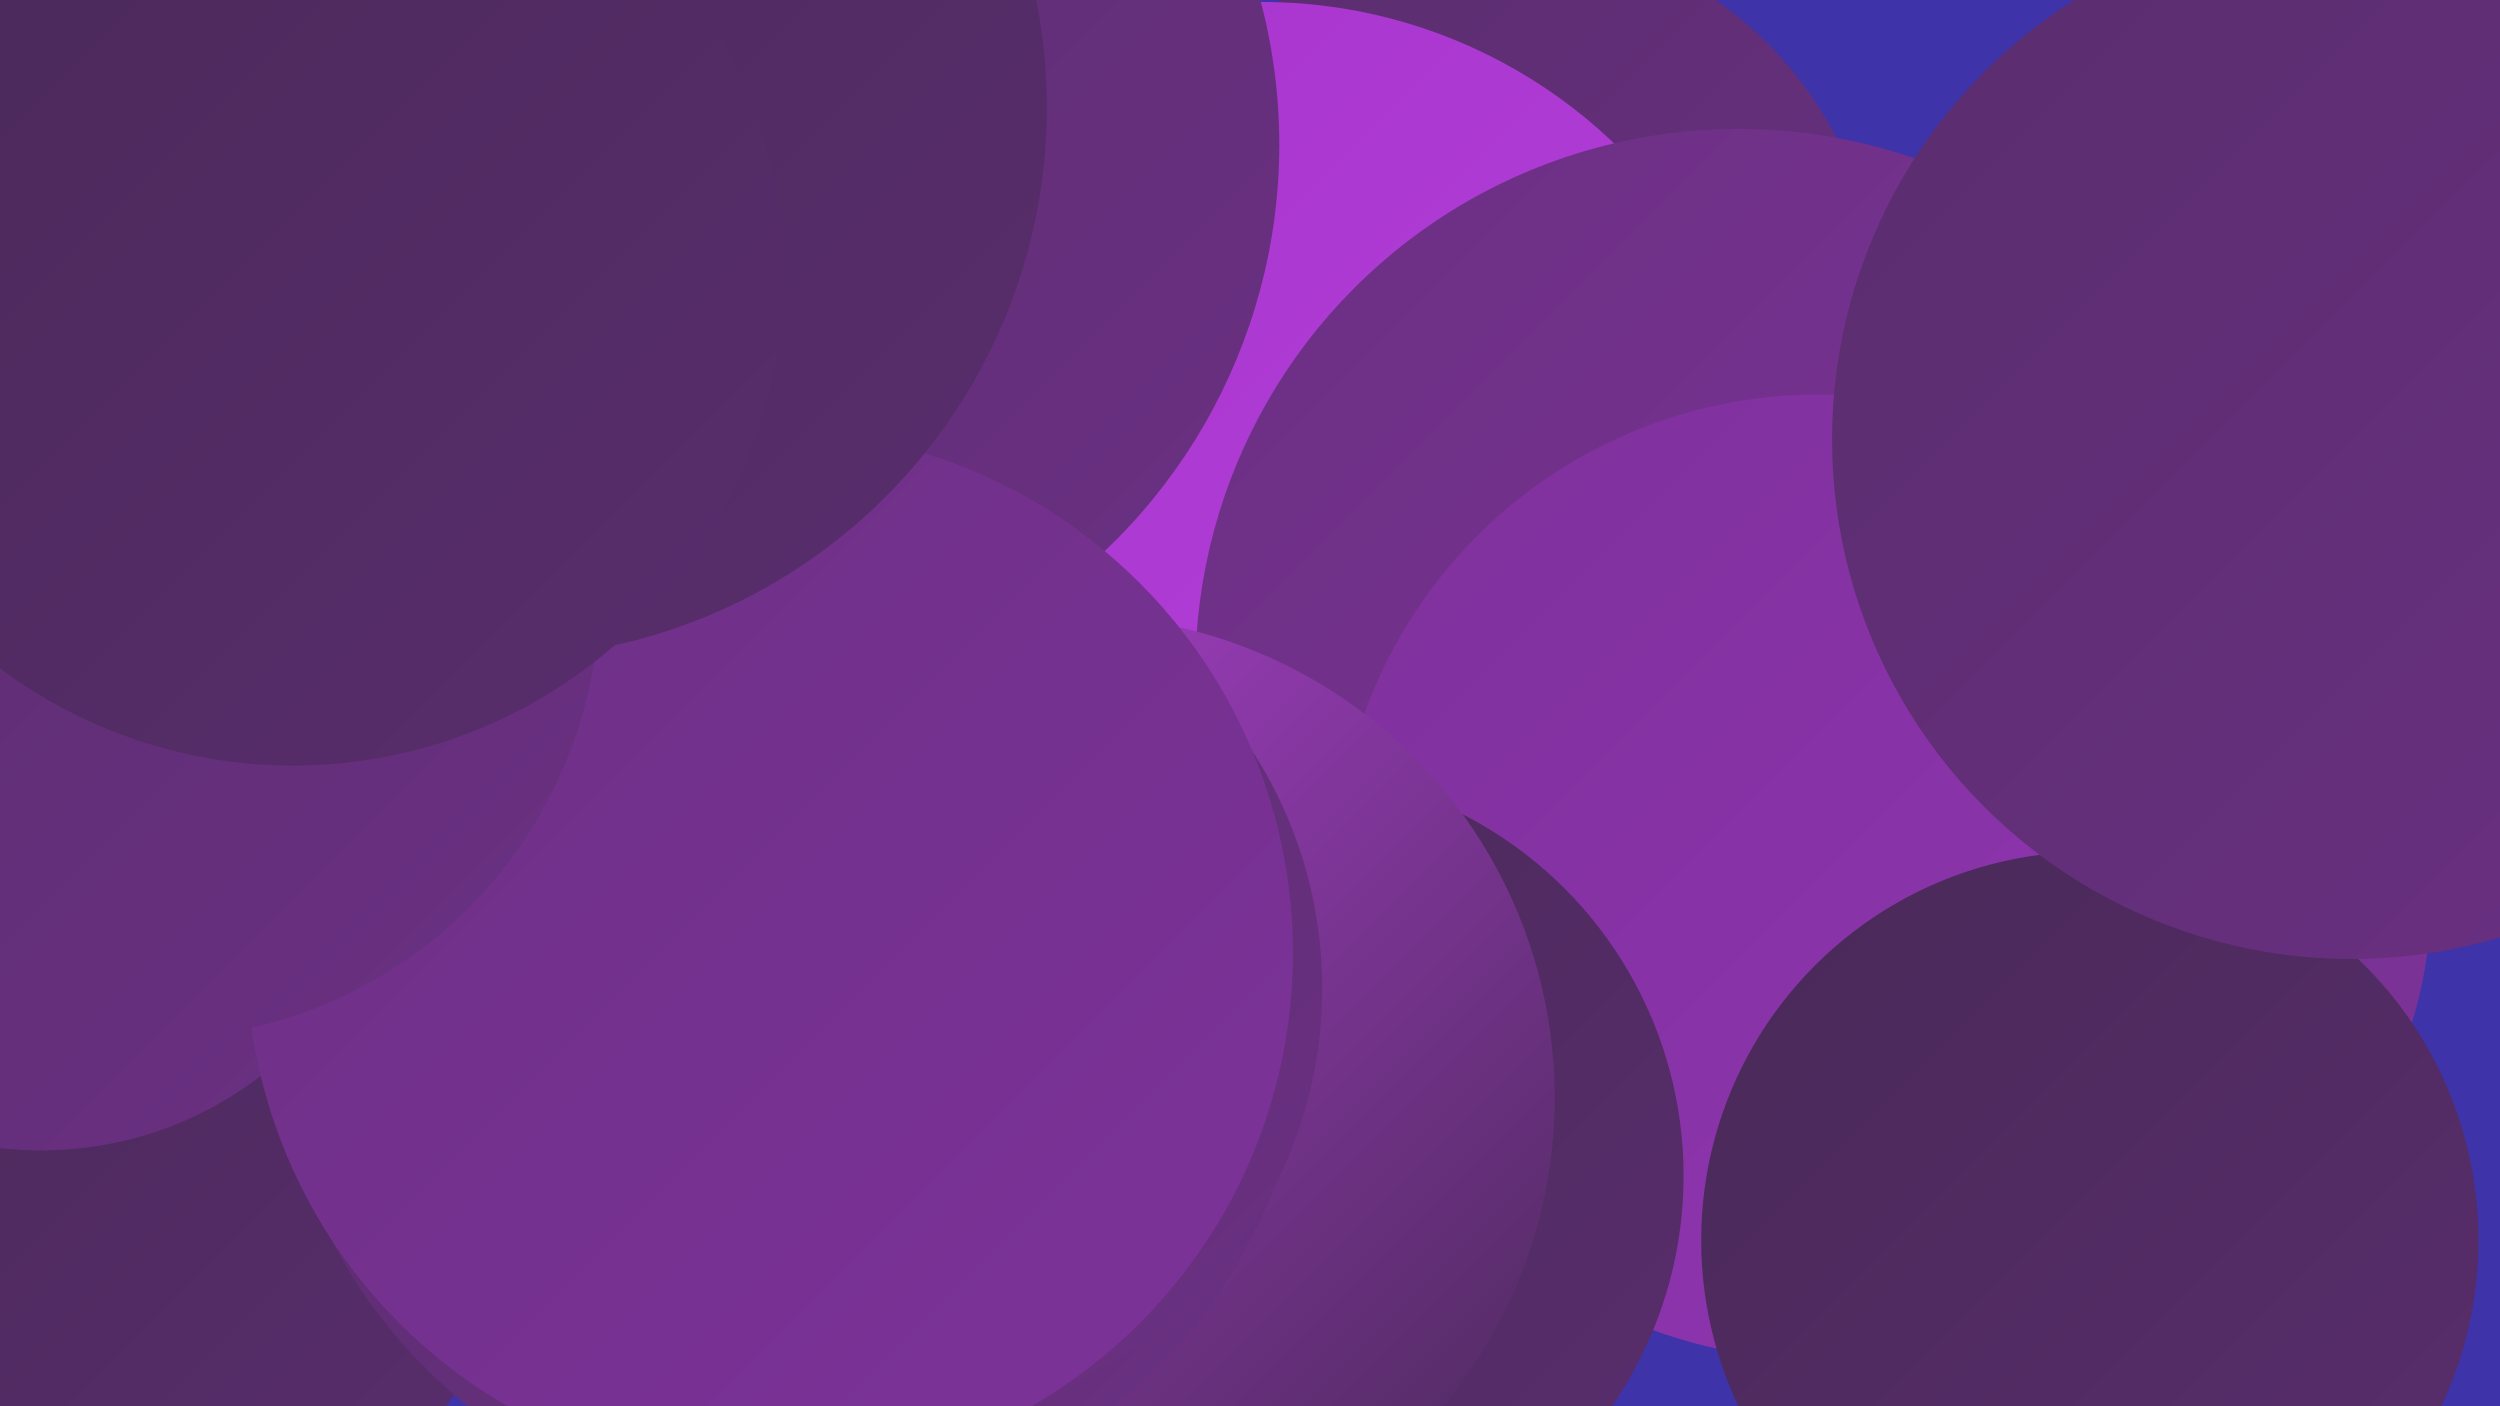 <?xml version="1.0" encoding="UTF-8"?><svg width="1280" height="720" xmlns="http://www.w3.org/2000/svg"><defs><linearGradient id="grad0" x1="0%" y1="0%" x2="100%" y2="100%"><stop offset="0%" style="stop-color:#492958;stop-opacity:1" /><stop offset="100%" style="stop-color:#592d6d;stop-opacity:1" /></linearGradient><linearGradient id="grad1" x1="0%" y1="0%" x2="100%" y2="100%"><stop offset="0%" style="stop-color:#592d6d;stop-opacity:1" /><stop offset="100%" style="stop-color:#6b3083;stop-opacity:1" /></linearGradient><linearGradient id="grad2" x1="0%" y1="0%" x2="100%" y2="100%"><stop offset="0%" style="stop-color:#6b3083;stop-opacity:1" /><stop offset="100%" style="stop-color:#7e329b;stop-opacity:1" /></linearGradient><linearGradient id="grad3" x1="0%" y1="0%" x2="100%" y2="100%"><stop offset="0%" style="stop-color:#7e329b;stop-opacity:1" /><stop offset="100%" style="stop-color:#9233b4;stop-opacity:1" /></linearGradient><linearGradient id="grad4" x1="0%" y1="0%" x2="100%" y2="100%"><stop offset="0%" style="stop-color:#9233b4;stop-opacity:1" /><stop offset="100%" style="stop-color:#a733cd;stop-opacity:1" /></linearGradient><linearGradient id="grad5" x1="0%" y1="0%" x2="100%" y2="100%"><stop offset="0%" style="stop-color:#a733cd;stop-opacity:1" /><stop offset="100%" style="stop-color:#b442d8;stop-opacity:1" /></linearGradient><linearGradient id="grad6" x1="0%" y1="0%" x2="100%" y2="100%"><stop offset="0%" style="stop-color:#b442d8;stop-opacity:1" /><stop offset="100%" style="stop-color:#492958;stop-opacity:1" /></linearGradient></defs><rect width="1280" height="720" fill="#3e33a8" /><circle cx="767" cy="160" r="195" fill="url(#grad1)" /><circle cx="646" cy="262" r="261" fill="url(#grad5)" /><circle cx="890" cy="344" r="278" fill="url(#grad2)" /><circle cx="1012" cy="456" r="233" fill="url(#grad2)" /><circle cx="123" cy="171" r="210" fill="url(#grad0)" /><circle cx="931" cy="449" r="247" fill="url(#grad3)" /><circle cx="71" cy="610" r="192" fill="url(#grad0)" /><circle cx="654" cy="602" r="208" fill="url(#grad0)" /><circle cx="549" cy="562" r="247" fill="url(#grad6)" /><circle cx="405" cy="513" r="265" fill="url(#grad1)" /><circle cx="21" cy="404" r="185" fill="url(#grad1)" /><circle cx="368" cy="74" r="287" fill="url(#grad1)" /><circle cx="430" cy="473" r="185" fill="url(#grad6)" /><circle cx="453" cy="506" r="224" fill="url(#grad1)" /><circle cx="394" cy="488" r="268" fill="url(#grad2)" /><circle cx="1070" cy="635" r="199" fill="url(#grad0)" /><circle cx="1204" cy="225" r="266" fill="url(#grad1)" /><circle cx="78" cy="303" r="229" fill="url(#grad1)" /><circle cx="254" cy="55" r="282" fill="url(#grad0)" /><circle cx="150" cy="141" r="251" fill="url(#grad0)" /></svg>